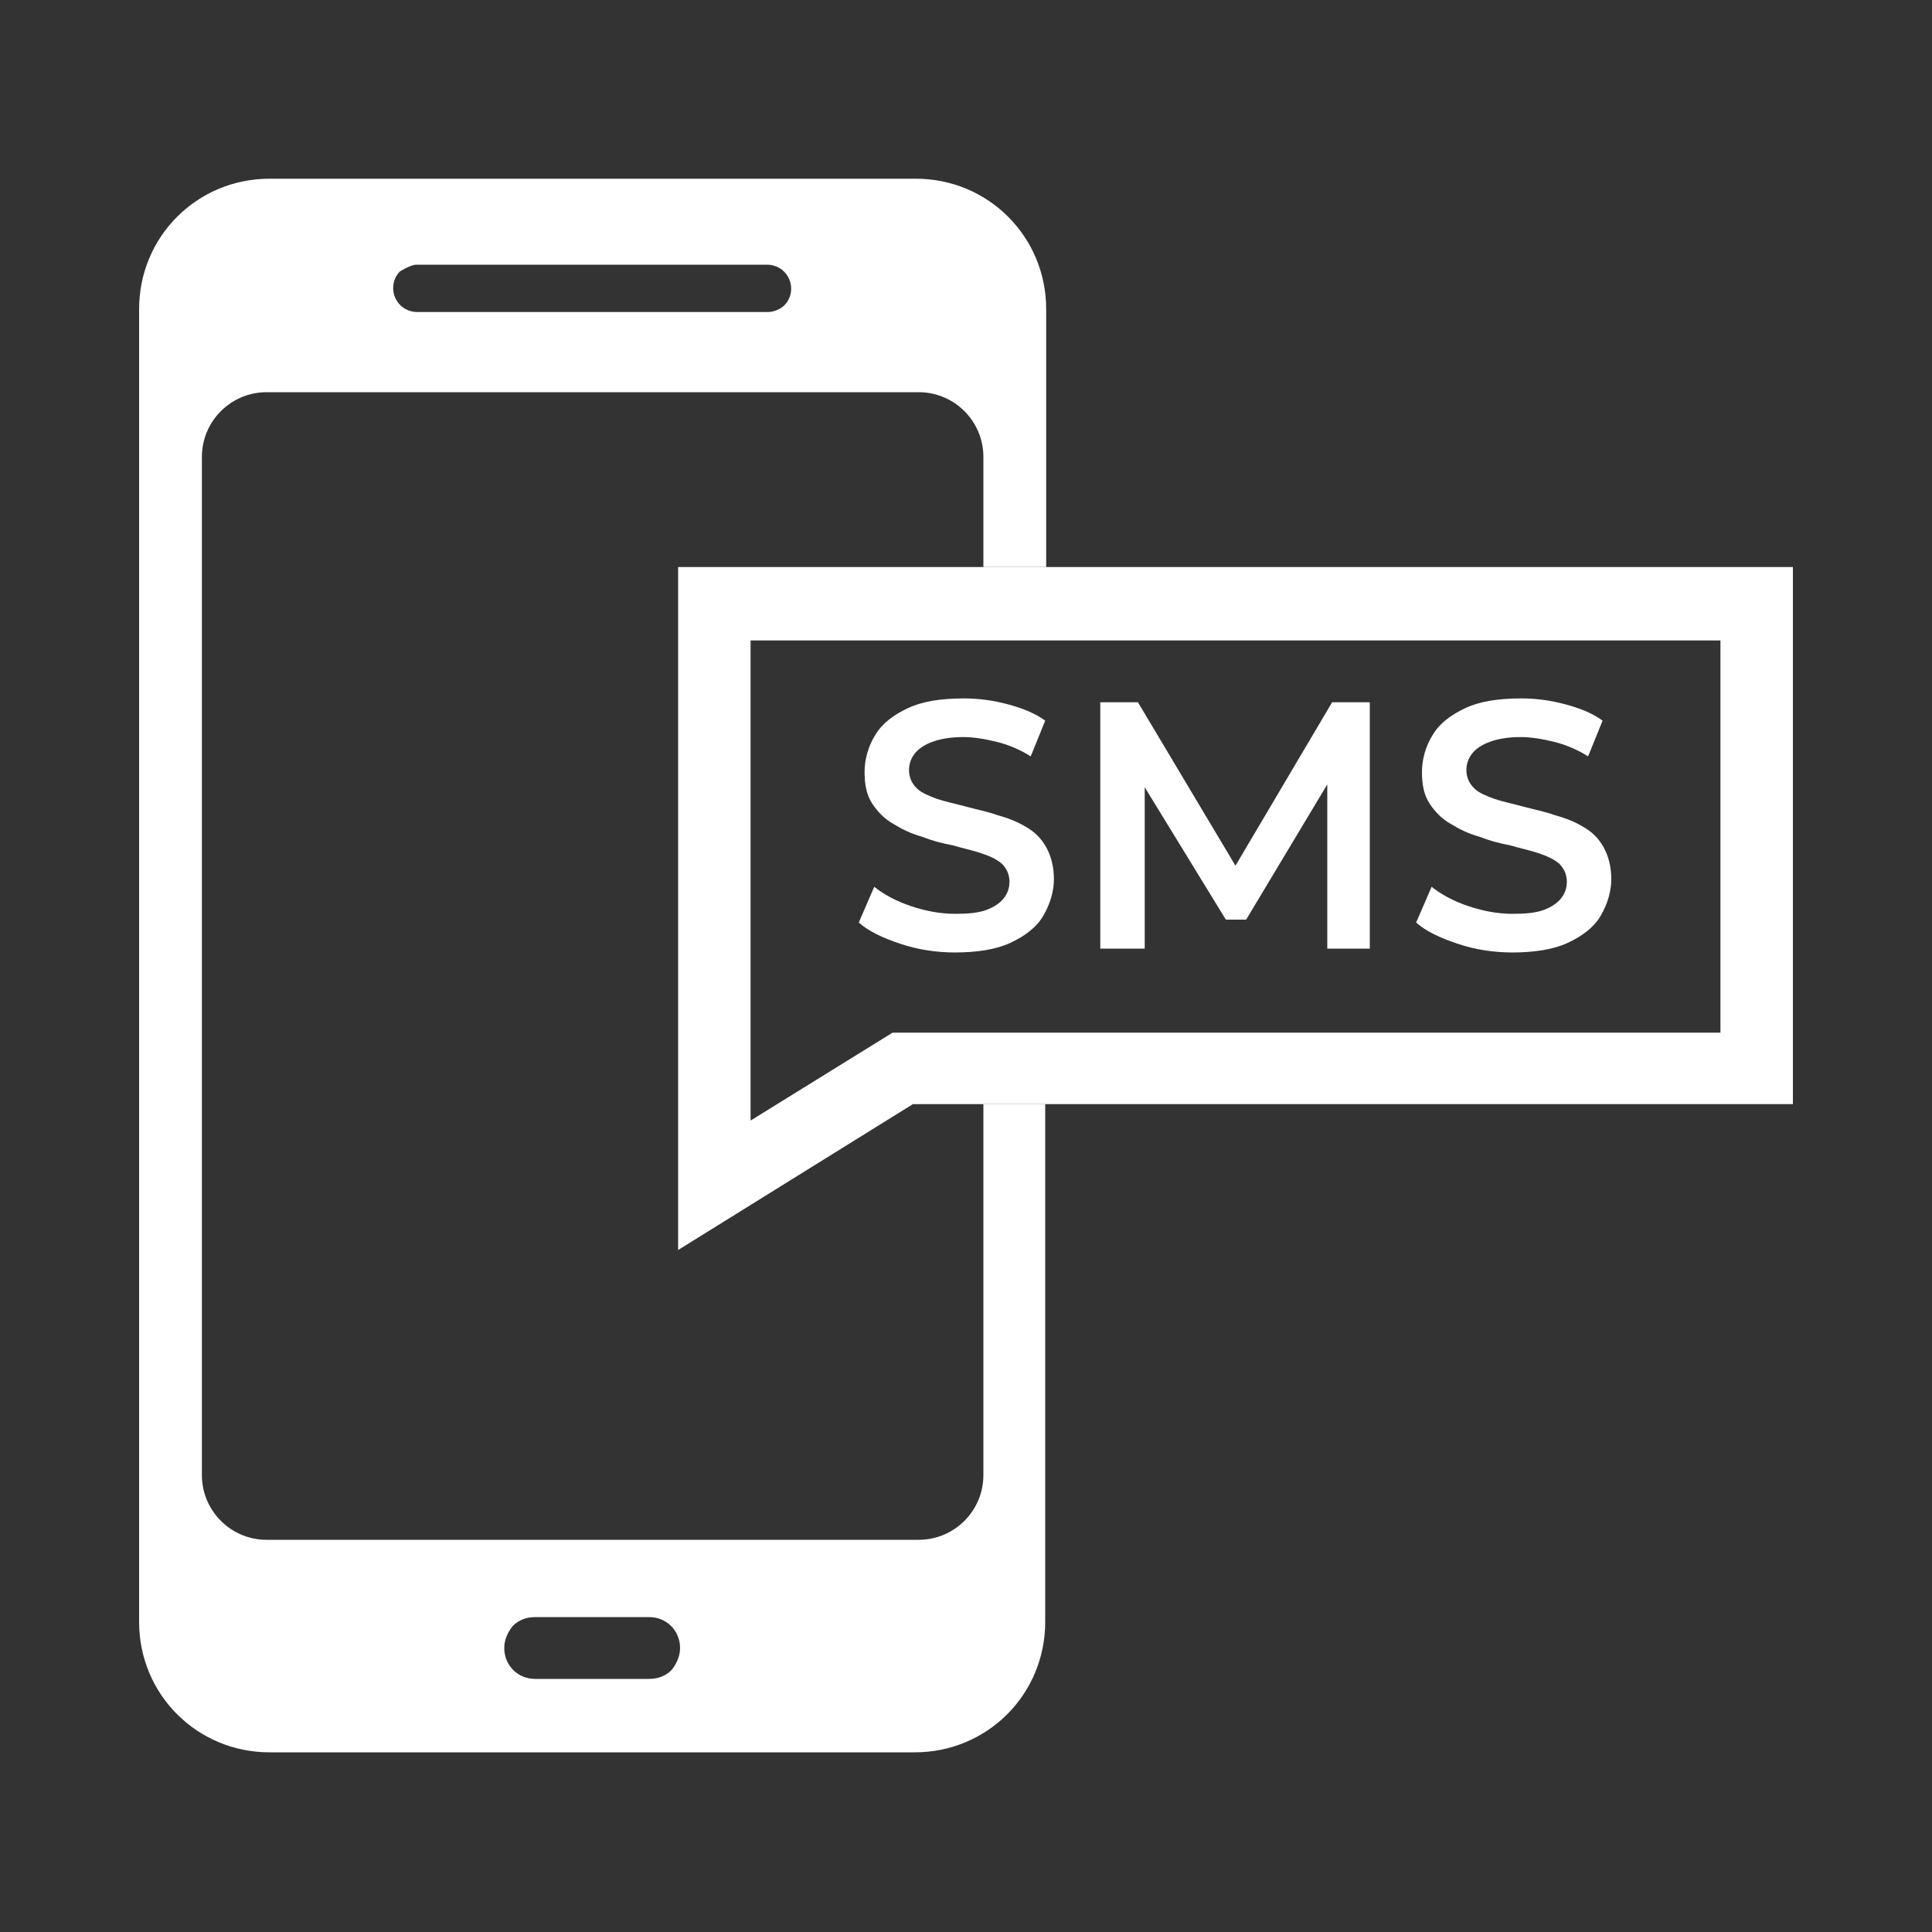 <svg xmlns="http://www.w3.org/2000/svg" id="Capa_1" viewBox="0 0 20 20"><rect x="0" y="0" width="20" height="20" fill="#333333" stroke="none"/><defs><style>      .st0 {        fill: #fff;      }    </style></defs><path class="st0" d="M7.02,12.95v-7.08h11.54v5.56h-9.11l-2.43,1.51ZM7.77,6.62v4.98l1.47-.91h8.57v-4.06H7.77Z"></path><path class="st0" d="M10.18,11.43v3.84c0,.37-.3.67-.67.67H2.76c-.37,0-.67-.3-.67-.67V4.73c0-.37.3-.67.67-.67h6.75c.37,0,.67.3.67.67v1.14h.65v-2.67c0-.75-.6-1.35-1.35-1.35H2.79c-.75,0-1.35.6-1.35,1.35v13.59c0,.75.6,1.35,1.35,1.35h6.68c.75,0,1.35-.6,1.35-1.35v-5.36h-.65ZM4.14,2.81s.11-.07.17-.07h3.63c.14,0,.25.11.25.25,0,.07-.03.13-.07.17-.04.04-.11.07-.17.07h-3.63c-.14,0-.25-.11-.25-.25,0-.07.03-.13.07-.17ZM6.95,17.29c-.06.06-.14.09-.23.09h-1.18c-.18,0-.32-.14-.32-.32,0-.09.04-.17.09-.23.06-.06.14-.09.23-.09h1.18c.18,0,.32.14.32.32,0,.09-.04.17-.09.23Z"></path><g><path class="st0" d="M9.89,9.86c-.2,0-.39-.03-.57-.09-.18-.06-.33-.13-.43-.22l.16-.37c.1.08.23.15.38.2.15.05.3.08.46.08.13,0,.24-.01.32-.04.08-.03.14-.07.18-.12.04-.05.06-.11.06-.17,0-.08-.03-.14-.08-.19-.06-.05-.13-.08-.22-.11-.09-.03-.19-.05-.29-.08-.11-.02-.22-.05-.32-.09-.11-.03-.21-.08-.29-.13-.09-.05-.16-.12-.22-.21-.06-.09-.08-.2-.08-.33s.04-.27.11-.38c.07-.12.19-.21.34-.28.15-.07.34-.1.58-.1.15,0,.3.02.45.06.15.04.28.09.39.17l-.15.37c-.11-.07-.23-.12-.35-.15-.12-.03-.24-.05-.35-.05-.13,0-.24.02-.32.05-.08.03-.14.07-.18.12-.04.05-.06.11-.06.17,0,.08.03.14.08.19.05.05.13.08.21.11.09.03.19.05.3.08.11.03.22.05.33.09.11.03.21.07.29.12.09.05.16.12.21.21.05.09.08.2.08.33s-.04.26-.11.38c-.07.12-.19.21-.34.28s-.35.1-.58.1Z"></path><path class="st0" d="M11.39,9.82v-2.55h.39l1.11,1.86h-.2l1.1-1.86h.39v2.55s-.44,0-.44,0v-1.85s.09,0,.09,0l-.93,1.55h-.21l-.95-1.55h.11v1.85h-.45Z"></path><path class="st0" d="M15.66,9.86c-.2,0-.39-.03-.57-.09-.18-.06-.33-.13-.43-.22l.16-.37c.1.08.23.15.38.2.15.05.3.08.46.08.13,0,.24-.01.32-.04.08-.03.14-.07.18-.12.04-.05.06-.11.06-.17,0-.08-.03-.14-.08-.19-.06-.05-.13-.08-.22-.11-.09-.03-.19-.05-.29-.08-.11-.02-.22-.05-.32-.09-.11-.03-.21-.08-.29-.13-.09-.05-.16-.12-.22-.21-.06-.09-.08-.2-.08-.33s.04-.27.11-.38c.07-.12.19-.21.34-.28.15-.07.34-.1.58-.1.15,0,.3.02.45.06.15.04.28.09.39.17l-.15.37c-.11-.07-.23-.12-.35-.15-.12-.03-.24-.05-.35-.05-.13,0-.24.02-.32.05-.08.03-.14.07-.18.12-.04.05-.06.11-.06.17,0,.08.03.14.08.19.05.05.13.08.21.11.09.03.19.05.3.08.11.03.22.05.33.09.11.03.21.07.29.12.09.05.16.12.21.21.05.09.08.2.08.33s-.04.26-.11.38c-.07.12-.19.21-.34.28s-.35.1-.58.1Z"></path></g></svg>